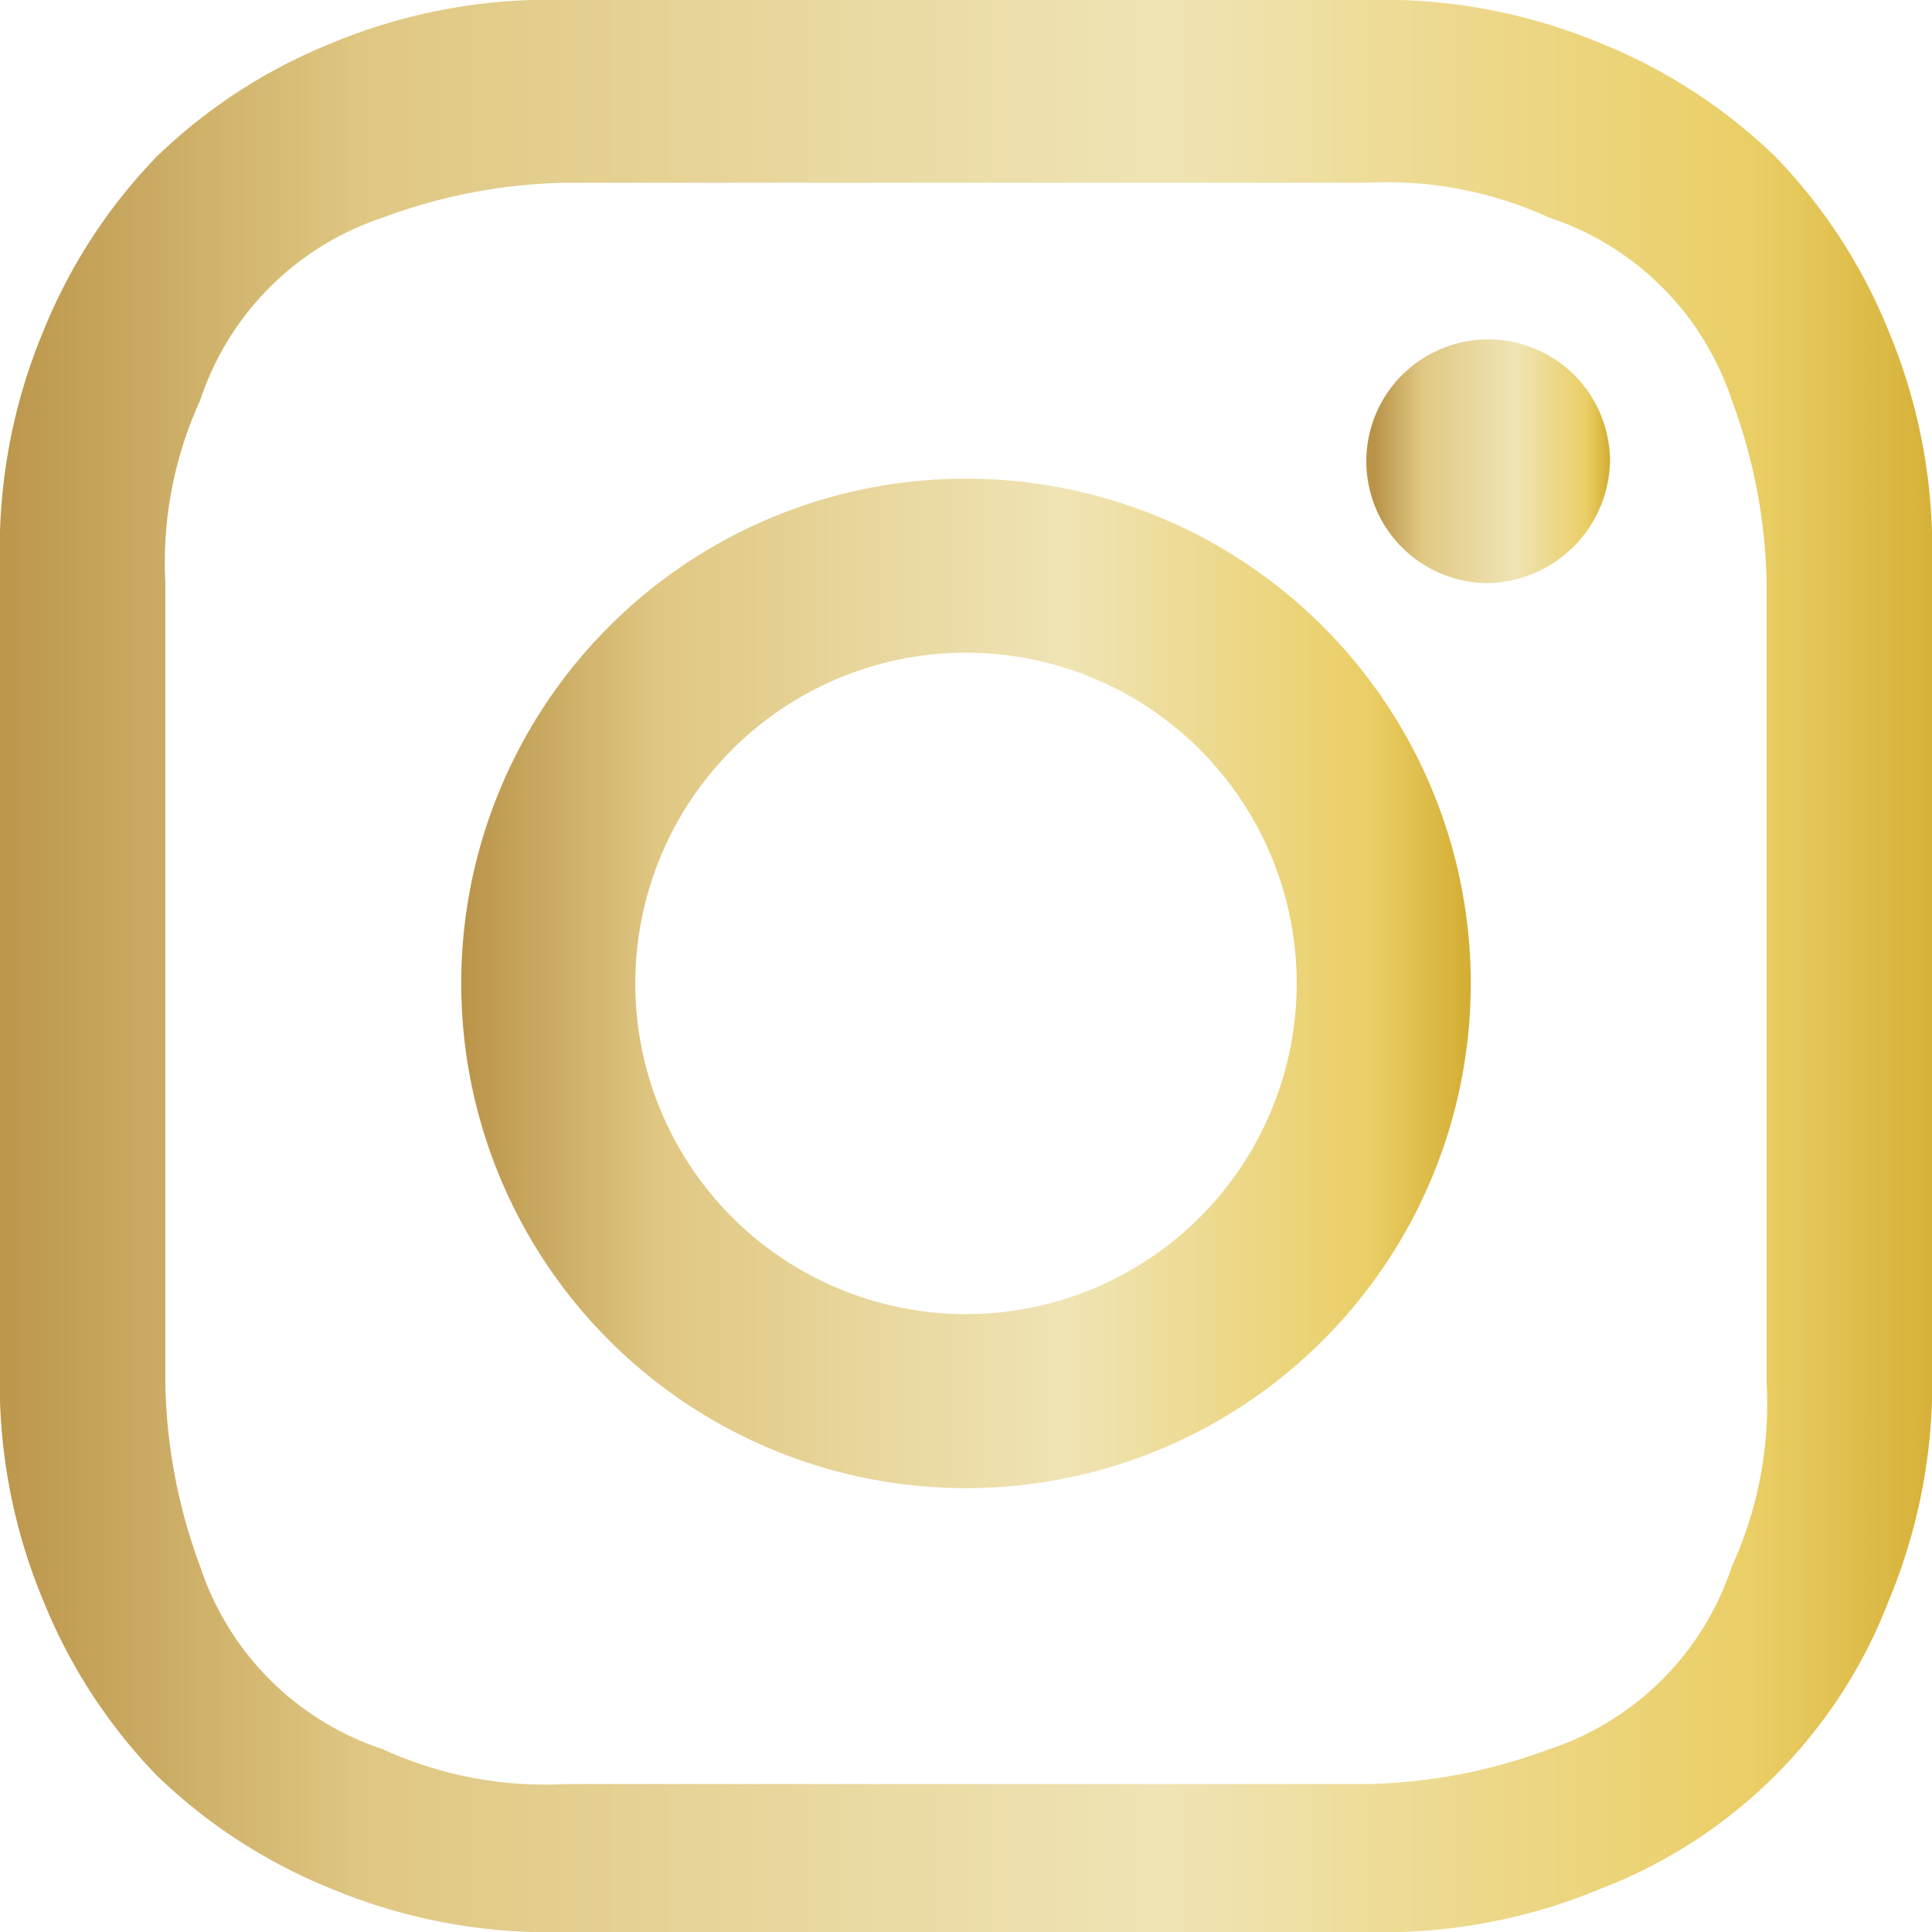 <svg xmlns="http://www.w3.org/2000/svg" xmlns:xlink="http://www.w3.org/1999/xlink" width="22.2" height="22.2" viewBox="0 0 22.2 22.2">
  <defs>
    <linearGradient id="linear-gradient" x1="-0.009" y1="0.509" x2="1.009" y2="0.509" gradientUnits="objectBoundingBox">
      <stop offset="0" stop-color="#b99348"/>
      <stop offset="0.2" stop-color="#e0c883"/>
      <stop offset="0.6" stop-color="#f0e4b5"/>
      <stop offset="0.9" stop-color="#eace65"/>
      <stop offset="1" stop-color="#d3ad32"/>
    </linearGradient>
    <linearGradient id="linear-gradient-2" x1="0" y1="0.5" x2="1" y2="0.5" xlink:href="#linear-gradient"/>
    <linearGradient id="linear-gradient-3" x1="0.036" y1="0.5" x2="1" y2="0.5" xlink:href="#linear-gradient"/>
  </defs>
  <g id="Warstwa_x5F_1" transform="translate(-3.9 -3.7)">
    <g id="_2731670864304">
      <path id="Path_164" data-name="Path 164" d="M15,3.7H10.4a6.492,6.492,0,0,0-2.7.5,6.251,6.251,0,0,0-2,1.3,6.251,6.251,0,0,0-1.3,2,6.492,6.492,0,0,0-.5,2.7v9.2a6.492,6.492,0,0,0,.5,2.7,6.251,6.251,0,0,0,1.3,2,6.251,6.251,0,0,0,2,1.3,6.492,6.492,0,0,0,2.7.5h9.2a6.492,6.492,0,0,0,2.7-.5,5.748,5.748,0,0,0,3.3-3.3,6.492,6.492,0,0,0,.5-2.7V10.2a6.492,6.492,0,0,0-.5-2.7,6.251,6.251,0,0,0-1.3-2,6.251,6.251,0,0,0-2-1.3,6.492,6.492,0,0,0-2.7-.5H15Zm0,2.1h4.6a4.478,4.478,0,0,1,2.1.4,3.3,3.3,0,0,1,2.1,2.1,6.328,6.328,0,0,1,.4,2.1v9.2a4.478,4.478,0,0,1-.4,2.1,3.3,3.3,0,0,1-2.1,2.1,6.328,6.328,0,0,1-2.1.4H10.4a4.478,4.478,0,0,1-2.1-.4,3.3,3.3,0,0,1-2.1-2.1,6.328,6.328,0,0,1-.4-2.1V10.4a4.478,4.478,0,0,1,.4-2.1A3.3,3.3,0,0,1,8.3,6.2a6.328,6.328,0,0,1,2.1-.4H15Z" fill="url(#linear-gradient)"/>
      <path id="Path_165" data-name="Path 165" d="M15,18.8A3.8,3.8,0,1,1,18.8,15,3.8,3.8,0,0,1,15,18.8Zm0-9.6A5.8,5.8,0,1,0,20.8,15,5.8,5.8,0,0,0,15,9.2Z" fill="url(#linear-gradient-2)"/>
      <path id="Path_166" data-name="Path 166" d="M22.4,9A1.43,1.43,0,0,1,21,10.4,1.4,1.4,0,1,1,22.4,9Z" fill="url(#linear-gradient-3)"/>
    </g>
  </g>
</svg>
